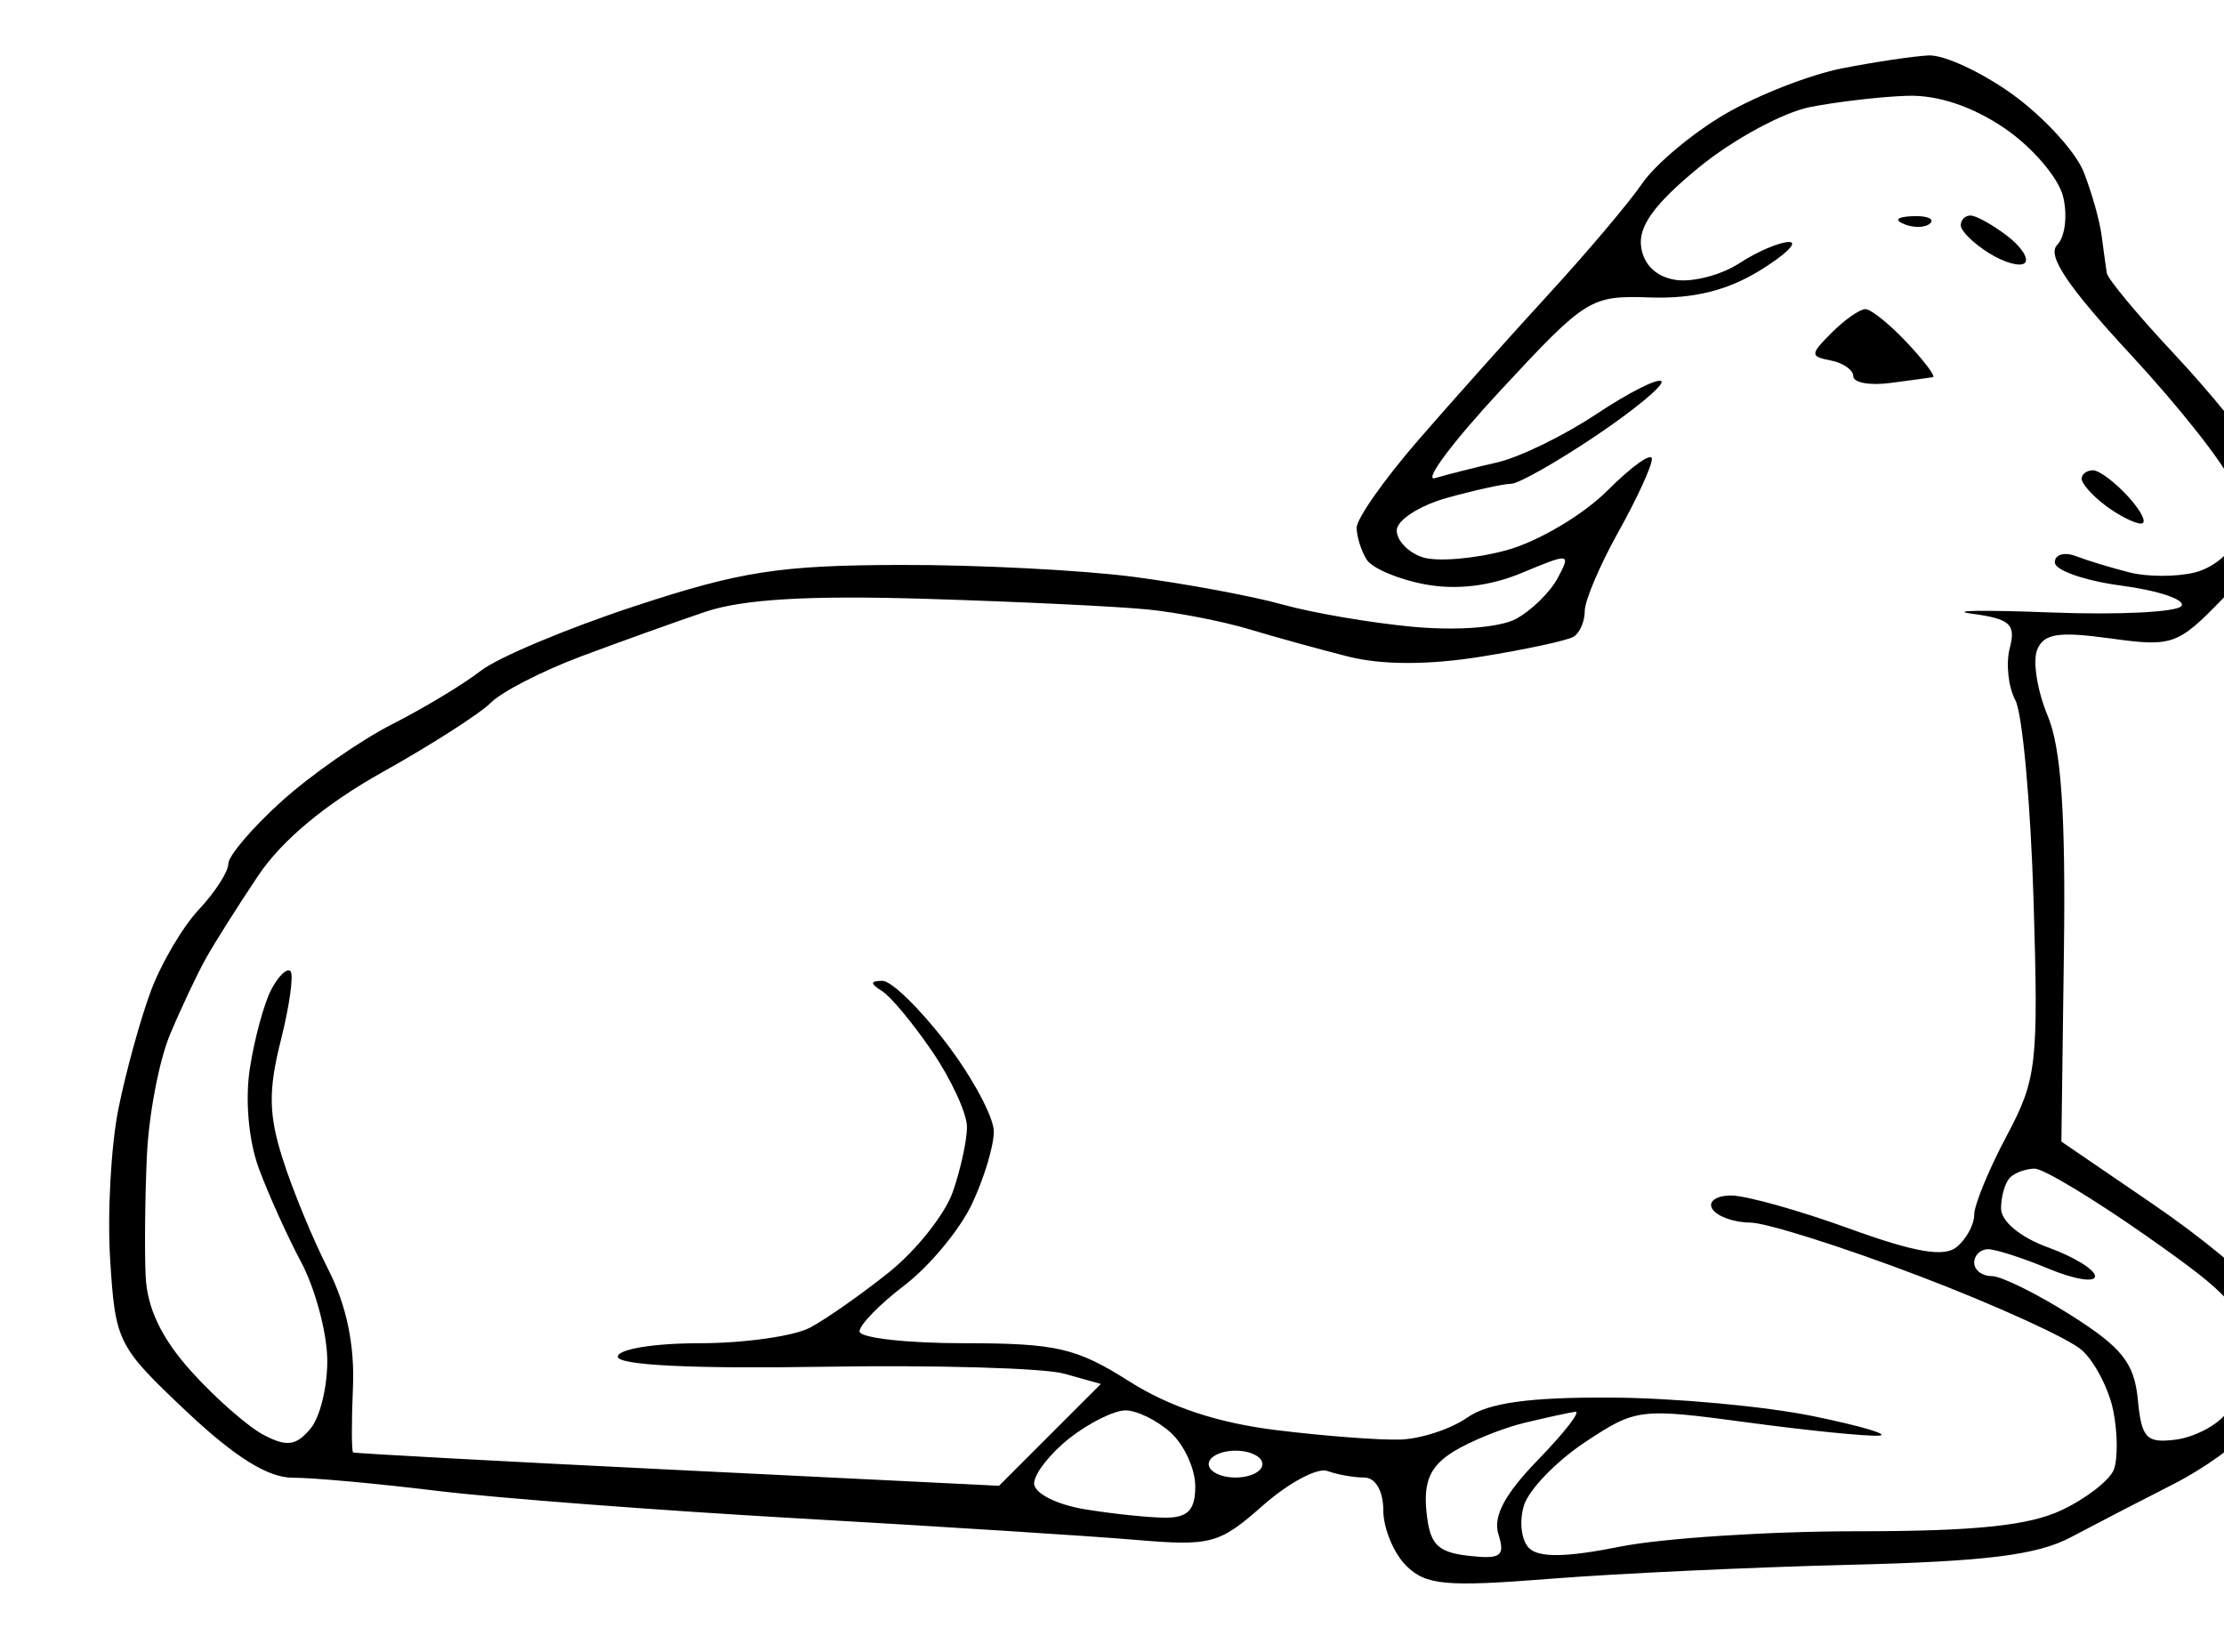 <?xml version="1.0" standalone="no"?>
<!DOCTYPE svg PUBLIC "-//W3C//DTD SVG 20010904//EN"
 "http://www.w3.org/TR/2001/REC-SVG-20010904/DTD/svg10.dtd">
<svg version="1.0" xmlns="http://www.w3.org/2000/svg"
 width="662.4pt" height="492.069pt" viewBox="0 0 662.4 492.069"
 preserveAspectRatio="xMidYMid meet">
<g transform="translate(0,492.069) scale(0.008,-0.008)"
fill="#000000" stroke="none">
<path d="M71800 59445 c-578 -30 -2029 -247 -3227 -483 -1197 -235 -3160
-1004 -4361 -1708 -1202 -704 -2585 -1864 -3074 -2577 -488 -713 -2051 -2563
-3473 -4112 -1422 -1548 -3616 -4004 -4875 -5457 -1260 -1453 -2287 -2915
-2282 -3250 4 -334 173 -869 376 -1187 202 -319 1175 -731 2161 -916 1174
-220 2428 -71 3629 431 1773 741 1818 734 1320 -198 -284 -531 -985 -1216
-1557 -1522 -609 -325 -2214 -446 -3864 -290 -1553 146 -3723 518 -4823 826
-1100 309 -3575 770 -5500 1025 -1925 255 -5862 458 -8750 449 -4473 -12
-5931 -238 -9849 -1528 -2529 -832 -5117 -1918 -5750 -2412 -633 -494 -2117
-1389 -3299 -1989 -1181 -600 -3037 -1894 -4125 -2877 -1087 -982 -1977 -2027
-1977 -2321 0 -294 -491 -1057 -1091 -1696 -600 -638 -1405 -2003 -1789 -3032
-385 -1029 -928 -2996 -1207 -4371 -280 -1375 -420 -3916 -311 -5647 193
-3057 274 -3219 2829 -5631 1817 -1714 3047 -2482 3975 -2479 739 2 3144 -217
5344 -486 2200 -269 8275 -732 13500 -1029 5225 -297 10856 -656 12514 -797
2823 -240 3124 -159 4750 1276 955 843 2036 1422 2402 1288 366 -135 985 -245
1375 -245 417 0 709 -499 709 -1214 0 -668 382 -1597 849 -2064 733 -732 1474
-800 5375 -491 2489 197 7501 431 11137 520 5092 125 6988 362 8250 1033 902
479 2595 1356 3764 1949 1169 592 2456 1514 2860 2047 403 534 740 1716 749
2628 9 912 -201 2064 -467 2560 -265 496 -2010 1946 -3877 3221 l-3394 2319
94 7092 c67 5111 -101 7557 -603 8758 -383 917 -562 2015 -399 2442 239 621
782 709 2726 441 2318 -319 2509 -251 4183 1472 1073 1105 1753 2299 1753
3079 0 701 -256 1765 -569 2366 -313 601 -1663 2260 -3000 3687 -1337 1427
-2460 2777 -2495 3000 -35 223 -122 855 -194 1405 -71 550 -372 1611 -667
2358 -296 747 -1480 2041 -2631 2875 -1152 834 -2567 1492 -3144 1462z m-791
-1502 c1131 36 2423 -394 3619 -1207 1023 -695 2004 -1837 2179 -2537 176
-700 77 -1515 -220 -1812 -386 -386 395 -1549 2746 -4088 1808 -1952 3490
-4085 3739 -4740 250 -655 320 -1611 157 -2124 -162 -513 -843 -1070 -1512
-1238 -669 -168 -1759 -169 -2421 -3 -662 166 -1562 439 -2000 607 -438 168
-796 65 -796 -230 0 -295 1121 -685 2490 -867 1370 -182 2374 -520 2230 -752
-143 -233 -2333 -343 -4865 -245 -2533 97 -3851 76 -2930 -48 1411 -190 1631
-390 1400 -1273 -150 -576 -58 -1451 206 -1944 264 -493 569 -3838 678 -7432
186 -6145 126 -6671 -1005 -8799 -662 -1245 -1204 -2562 -1204 -2926 0 -365
-291 -904 -647 -1199 -472 -392 -1557 -206 -4022 689 -1857 674 -3830 1225
-4383 1225 -554 0 -868 -225 -698 -500 170 -275 802 -503 1405 -508 602 -4
3433 -898 6291 -1987 2858 -1088 5588 -2334 6068 -2767 479 -434 1003 -1450
1165 -2258 162 -808 170 -1792 19 -2186 -152 -394 -1023 -1072 -1937 -1505
-1225 -582 -3231 -789 -7628 -789 -3281 0 -7253 -258 -8825 -574 -1993 -400
-3018 -416 -3383 -51 -289 289 -372 1006 -185 1594 187 588 1212 1647 2278
2352 1893 1253 2033 1270 6040 731 2255 -304 4459 -525 4897 -492 437 32 -667
359 -2455 726 -1787 367 -5169 678 -7514 691 -3058 16 -4574 -194 -5362 -746
-603 -423 -1722 -791 -2486 -817 -763 -26 -2845 132 -4627 352 -2188 271
-3963 860 -5473 1817 -1961 1244 -2710 1417 -6136 1417 -2146 0 -3902 198
-3902 441 0 242 756 1017 1680 1721 923 705 2048 2060 2500 3010 451 951 820
2169 820 2707 0 537 -798 2022 -1773 3299 -975 1277 -2044 2319 -2375 2314
-463 -6 -465 -95 -7 -386 327 -208 1171 -1227 1875 -2264 704 -1038 1280
-2293 1280 -2790 0 -496 -237 -1584 -527 -2416 -291 -832 -1359 -2179 -2375
-2993 -1017 -814 -2339 -1742 -2940 -2062 -601 -319 -2457 -581 -4125 -581
-1693 0 -3033 -221 -3033 -501 0 -319 2780 -455 7625 -375 4194 69 8240 -46
8992 -257 l1368 -382 -1896 -1896 -1896 -1896 -11972 588 c-6584 323 -12018
618 -12076 654 -58 36 -61 1134 -5 2440 66 1571 -246 3052 -921 4375 -562
1100 -1321 2940 -1688 4089 -532 1664 -547 2568 -77 4436 325 1291 487 2451
359 2579 -128 127 -449 -181 -714 -686 -266 -505 -623 -1818 -795 -2918 -186
-1188 -50 -2711 335 -3750 356 -962 1063 -2528 1571 -3479 508 -952 945 -2554
972 -3561 26 -1007 -253 -2193 -620 -2635 -533 -642 -882 -691 -1740 -243
-589 309 -1803 1373 -2697 2365 -1111 1233 -1649 2356 -1704 3553 -44 963 -22
2988 48 4500 70 1513 458 3538 862 4500 404 963 1001 2229 1326 2814 326 586
1205 1977 1954 3093 886 1321 2504 2668 4641 3863 1805 1009 3616 2170 4026
2580 410 409 1921 1185 3359 1723 1437 538 3513 1283 4613 1655 1405 476 3859
620 8250 485 3438 -106 7150 -284 8250 -397 1100 -112 2788 -442 3750 -732
963 -290 2623 -748 3689 -1018 1263 -319 2995 -320 4964 -3 1663 268 3209 602
3435 742 227 140 412 570 412 957 0 386 563 1710 1250 2941 688 1232 1250
2455 1250 2718 0 264 -745 -266 -1655 -1176 -916 -916 -2603 -1910 -3775
-2226 -1165 -314 -2558 -431 -3095 -261 -536 170 -975 621 -975 1002 0 381
844 927 1875 1214 1031 286 2103 522 2382 523 278 2 1703 809 3167 1794 1463
986 2555 1896 2428 2024 -128 128 -1215 -422 -2417 -1221 -1202 -800 -2860
-1609 -3685 -1798 -825 -189 -1870 -453 -2322 -587 -453 -134 650 1343 2450
3281 3187 3431 3333 3521 5572 3444 1580 -54 2848 257 4050 992 963 589 1461
1071 1107 1072 -353 1 -1184 -353 -1846 -787 -662 -433 -1722 -715 -2357 -625
-731 104 -1210 556 -1306 1233 -109 764 506 1609 2153 2958 1268 1039 3136
2051 4152 2249 1016 197 2639 385 3606 417z m4746 -39943 c323 0 2198 -1131
4167 -2513 3200 -2248 3578 -2686 3578 -4154 0 -903 -281 -2006 -625 -2451
-344 -445 -1187 -882 -1875 -971 -1090 -140 -1270 52 -1409 1497 -130 1351
-587 1928 -2473 3125 -1273 807 -2607 1467 -2966 1467 -359 0 -652 225 -652
500 0 275 232 500 516 500 284 0 1296 -326 2250 -724 954 -399 1734 -526 1734
-283 0 243 -787 727 -1750 1075 -1027 371 -1750 970 -1750 1449 0 449 150 966
333 1150 184 183 598 333 922 333z m-33852 -9000 c423 0 1180 -372 1683 -827
503 -456 914 -1356 914 -2000 0 -885 -277 -1172 -1125 -1167 -619 3 -1969 144
-3000 315 -1043 172 -1875 597 -1875 958 0 357 593 1115 1317 1685 725 570
1664 1036 2086 1036z m16746 -51 c220 28 -402 -774 -1382 -1783 -1251 -1288
-1691 -2118 -1478 -2788 256 -806 83 -928 -1118 -791 -1169 134 -1447 429
-1565 1663 -107 1117 148 1681 1000 2211 629 391 1819 874 2644 1074 825 199
1680 386 1899 414z m-12649 -1449 c550 0 1000 -225 1000 -500 0 -275 -450
-500 -1000 -500 -550 0 -1000 225 -1000 500 0 275 450 500 1000 500z"/>
<path d="M71208 53461 c-582 -24 -701 -143 -302 -303 361 -144 792 -126 959
40 166 166 -130 284 -657 263z"/>
<path d="M73375 53484 c-206 9 -375 -155 -375 -364 0 -209 472 -674 1049
-1034 576 -361 1179 -525 1338 -365 160 159 -144 617 -674 1018 -529 401
-1132 736 -1338 745z"/>
<path d="M69449 50000 c-208 0 -771 -394 -1253 -875 -809 -810 -812 -887 -35
-1037 461 -89 839 -354 839 -591 0 -236 619 -347 1375 -247 756 99 1470 197
1587 216 117 18 -316 597 -962 1284 -646 688 -1344 1250 -1551 1250z"/>
<path d="M77923 44000 c-233 0 -423 -144 -423 -320 0 -176 394 -619 875 -984
481 -365 1079 -671 1327 -680 249 -9 46 434 -452 984 -498 550 -1095 1000
-1327 1000z"/>
</g>
</svg>
